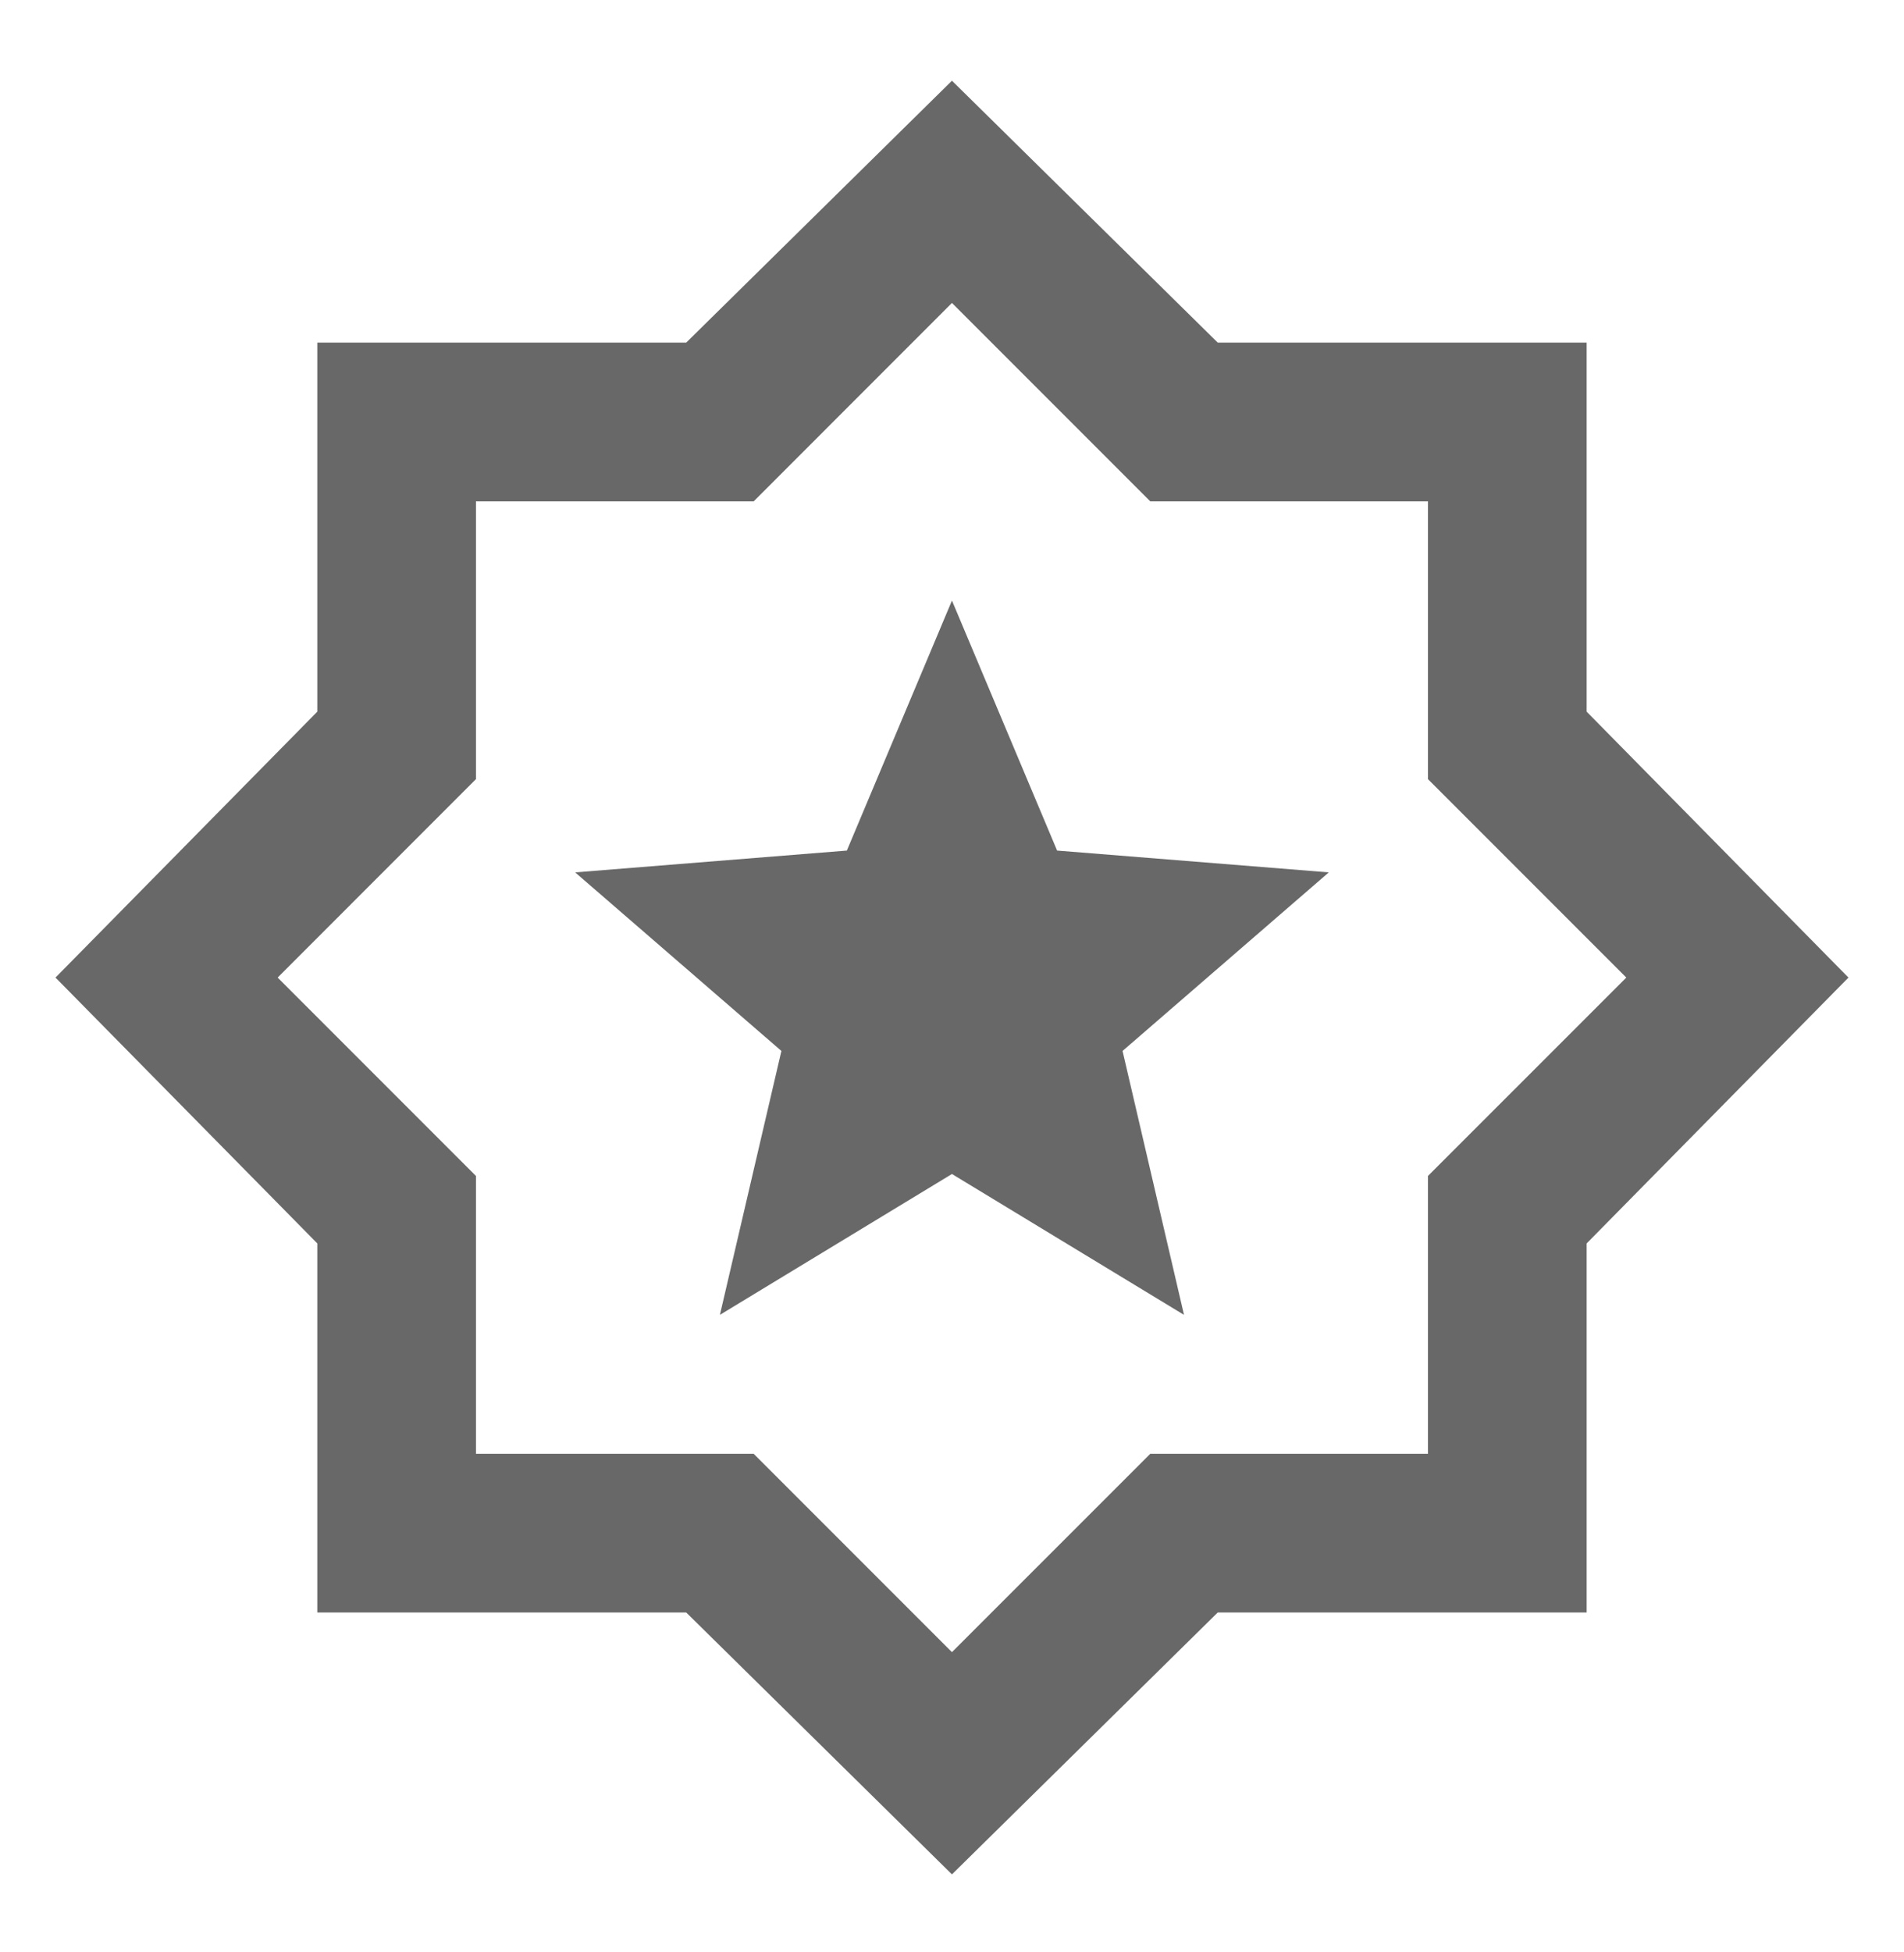 <svg width="40" height="41" viewBox="0 0 40 41" fill="none" xmlns="http://www.w3.org/2000/svg">
<mask id="mask0_3349_9110" style="mask-type:alpha" maskUnits="userSpaceOnUse" x="0" y="0" width="40" height="41">
<rect y="0.529" width="40" height="40" fill="#D9D9D9"/>
</mask>
<g mask="url(#mask0_3349_9110)">
<path d="M15.124 27.612L19.999 24.654L24.874 27.612L23.583 22.07L27.916 18.32L22.208 17.862L19.999 12.612L17.791 17.862L12.083 18.32L16.416 22.07L15.124 27.612ZM19.999 39.362L14.416 33.862H6.666V26.112L1.166 20.529L6.666 14.945V7.195H14.416L19.999 1.695L25.583 7.195H33.333V14.945L38.833 20.529L33.333 26.112V33.862H25.583L19.999 39.362ZM19.999 34.695L24.166 30.529H29.999V24.695L34.166 20.529L29.999 16.362V10.529H24.166L19.999 6.362L15.833 10.529H9.999V16.362L5.833 20.529L9.999 24.695V30.529H15.833L19.999 34.695Z" fill="#686868"/>
</g>
</svg>
